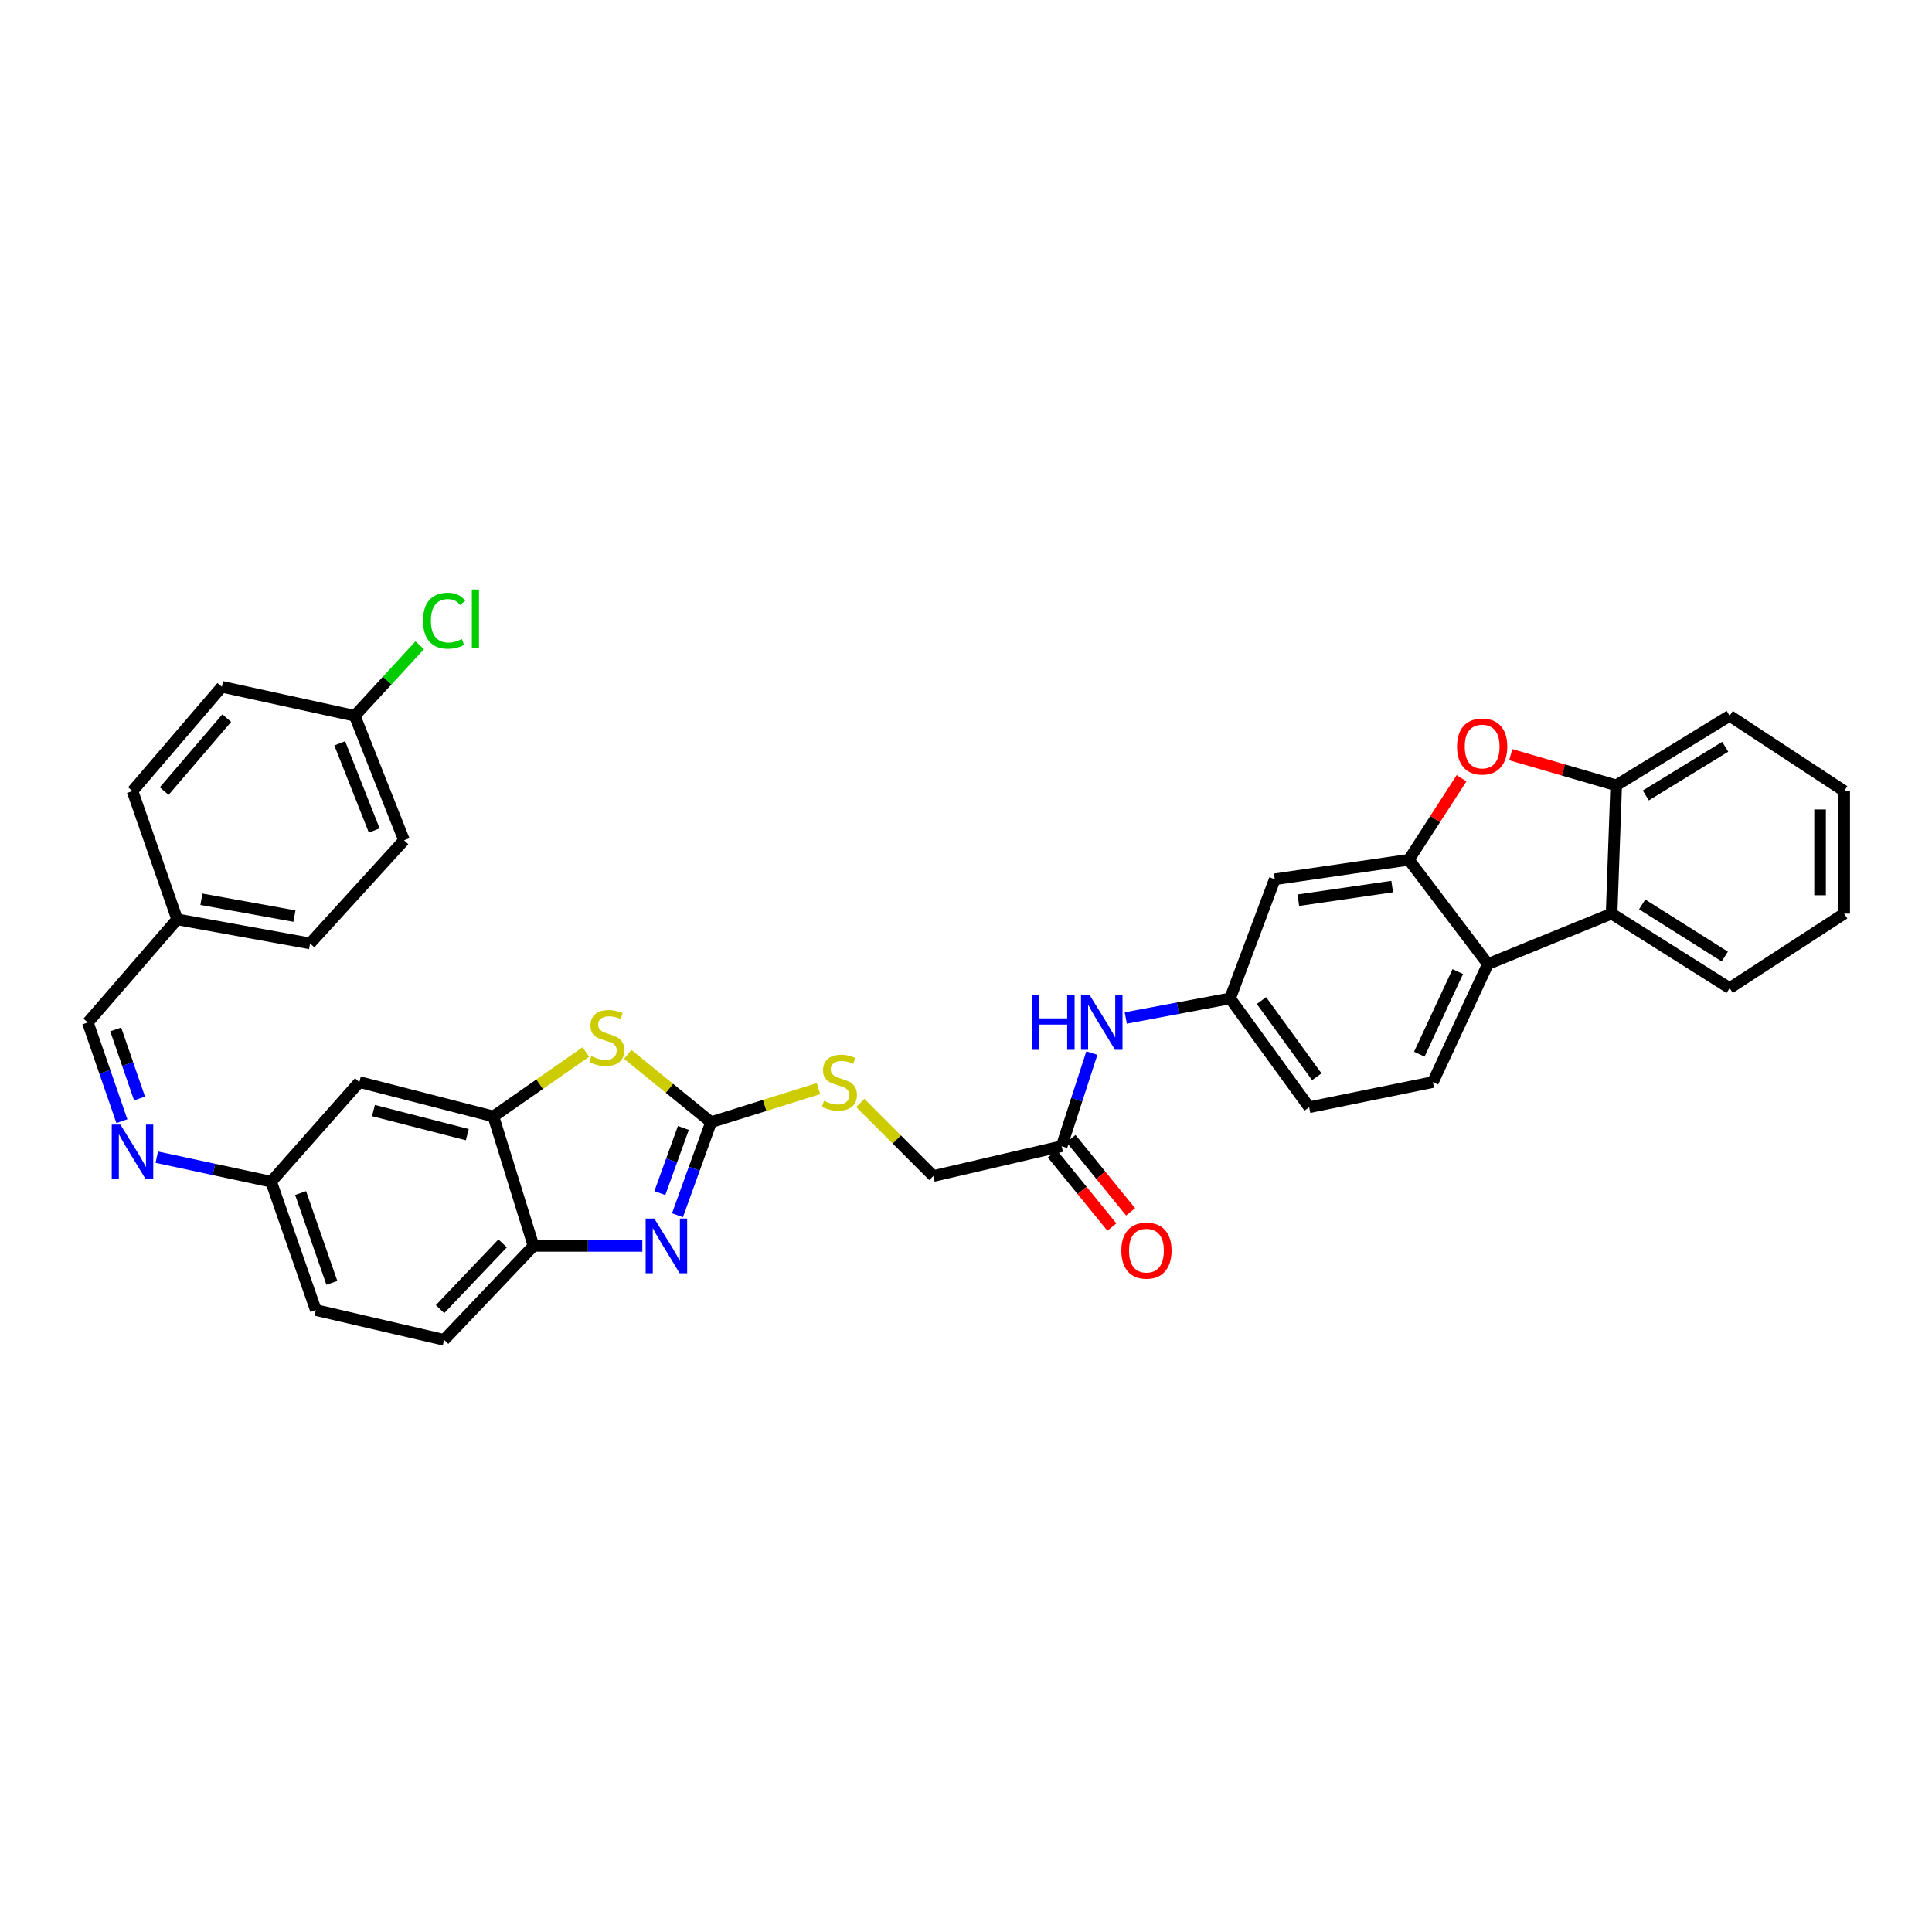 <?xml version='1.0' encoding='iso-8859-1'?>
<svg version='1.1' baseProfile='full'
              xmlns='http://www.w3.org/2000/svg'
                      xmlns:rdkit='http://www.rdkit.org/xml'
                      xmlns:xlink='http://www.w3.org/1999/xlink'
                  xml:space='preserve'
width='1000px' height='1000px' viewBox='0 0 1000 1000'>
<!-- END OF HEADER -->
<rect style='opacity:1.0;fill:#FFFFFF;stroke:none' width='1000' height='1000' x='0' y='0'> </rect>
<path class='bond-0' d='M 368.052,580.835 L 359.354,604.922' style='fill:none;fill-rule:evenodd;stroke:#000000;stroke-width:6px;stroke-linecap:butt;stroke-linejoin:miter;stroke-opacity:1' />
<path class='bond-0' d='M 359.354,604.922 L 350.657,629.01' style='fill:none;fill-rule:evenodd;stroke:#0000FF;stroke-width:6px;stroke-linecap:butt;stroke-linejoin:miter;stroke-opacity:1' />
<path class='bond-0' d='M 353.708,583.824 L 347.62,600.685' style='fill:none;fill-rule:evenodd;stroke:#000000;stroke-width:6px;stroke-linecap:butt;stroke-linejoin:miter;stroke-opacity:1' />
<path class='bond-0' d='M 347.62,600.685 L 341.531,617.546' style='fill:none;fill-rule:evenodd;stroke:#0000FF;stroke-width:6px;stroke-linecap:butt;stroke-linejoin:miter;stroke-opacity:1' />
<path class='bond-3' d='M 368.052,580.835 L 346.481,563.288' style='fill:none;fill-rule:evenodd;stroke:#000000;stroke-width:6px;stroke-linecap:butt;stroke-linejoin:miter;stroke-opacity:1' />
<path class='bond-3' d='M 346.481,563.288 L 324.911,545.741' style='fill:none;fill-rule:evenodd;stroke:#CCCC00;stroke-width:6px;stroke-linecap:butt;stroke-linejoin:miter;stroke-opacity:1' />
<path class='bond-14' d='M 368.052,580.835 L 395.852,572.143' style='fill:none;fill-rule:evenodd;stroke:#000000;stroke-width:6px;stroke-linecap:butt;stroke-linejoin:miter;stroke-opacity:1' />
<path class='bond-14' d='M 395.852,572.143 L 423.653,563.452' style='fill:none;fill-rule:evenodd;stroke:#CCCC00;stroke-width:6px;stroke-linecap:butt;stroke-linejoin:miter;stroke-opacity:1' />
<path class='bond-8' d='M 332.469,644.872 L 304.303,644.872' style='fill:none;fill-rule:evenodd;stroke:#0000FF;stroke-width:6px;stroke-linecap:butt;stroke-linejoin:miter;stroke-opacity:1' />
<path class='bond-8' d='M 304.303,644.872 L 276.137,644.872' style='fill:none;fill-rule:evenodd;stroke:#000000;stroke-width:6px;stroke-linecap:butt;stroke-linejoin:miter;stroke-opacity:1' />
<path class='bond-1' d='M 729.207,445.026 L 659.812,455.11' style='fill:none;fill-rule:evenodd;stroke:#000000;stroke-width:6px;stroke-linecap:butt;stroke-linejoin:miter;stroke-opacity:1' />
<path class='bond-1' d='M 720.592,458.885 L 672.015,465.944' style='fill:none;fill-rule:evenodd;stroke:#000000;stroke-width:6px;stroke-linecap:butt;stroke-linejoin:miter;stroke-opacity:1' />
<path class='bond-2' d='M 729.207,445.026 L 742.848,423.926' style='fill:none;fill-rule:evenodd;stroke:#000000;stroke-width:6px;stroke-linecap:butt;stroke-linejoin:miter;stroke-opacity:1' />
<path class='bond-2' d='M 742.848,423.926 L 756.489,402.826' style='fill:none;fill-rule:evenodd;stroke:#FF0000;stroke-width:6px;stroke-linecap:butt;stroke-linejoin:miter;stroke-opacity:1' />
<path class='bond-37' d='M 729.207,445.026 L 770.128,498.992' style='fill:none;fill-rule:evenodd;stroke:#000000;stroke-width:6px;stroke-linecap:butt;stroke-linejoin:miter;stroke-opacity:1' />
<path class='bond-7' d='M 781.968,390.623 L 809.252,398.556' style='fill:none;fill-rule:evenodd;stroke:#FF0000;stroke-width:6px;stroke-linecap:butt;stroke-linejoin:miter;stroke-opacity:1' />
<path class='bond-7' d='M 809.252,398.556 L 836.536,406.488' style='fill:none;fill-rule:evenodd;stroke:#000000;stroke-width:6px;stroke-linecap:butt;stroke-linejoin:miter;stroke-opacity:1' />
<path class='bond-5' d='M 303.223,544.517 L 279.304,561.193' style='fill:none;fill-rule:evenodd;stroke:#CCCC00;stroke-width:6px;stroke-linecap:butt;stroke-linejoin:miter;stroke-opacity:1' />
<path class='bond-5' d='M 279.304,561.193 L 255.386,577.868' style='fill:none;fill-rule:evenodd;stroke:#000000;stroke-width:6px;stroke-linecap:butt;stroke-linejoin:miter;stroke-opacity:1' />
<path class='bond-4' d='M 770.128,498.992 L 741.662,560.069' style='fill:none;fill-rule:evenodd;stroke:#000000;stroke-width:6px;stroke-linecap:butt;stroke-linejoin:miter;stroke-opacity:1' />
<path class='bond-4' d='M 754.55,502.883 L 734.624,545.637' style='fill:none;fill-rule:evenodd;stroke:#000000;stroke-width:6px;stroke-linecap:butt;stroke-linejoin:miter;stroke-opacity:1' />
<path class='bond-6' d='M 770.128,498.992 L 834.158,472.896' style='fill:none;fill-rule:evenodd;stroke:#000000;stroke-width:6px;stroke-linecap:butt;stroke-linejoin:miter;stroke-opacity:1' />
<path class='bond-10' d='M 255.386,577.868 L 185.998,560.069' style='fill:none;fill-rule:evenodd;stroke:#000000;stroke-width:6px;stroke-linecap:butt;stroke-linejoin:miter;stroke-opacity:1' />
<path class='bond-10' d='M 241.877,587.283 L 193.306,574.824' style='fill:none;fill-rule:evenodd;stroke:#000000;stroke-width:6px;stroke-linecap:butt;stroke-linejoin:miter;stroke-opacity:1' />
<path class='bond-35' d='M 255.386,577.868 L 276.137,644.872' style='fill:none;fill-rule:evenodd;stroke:#000000;stroke-width:6px;stroke-linecap:butt;stroke-linejoin:miter;stroke-opacity:1' />
<path class='bond-31' d='M 834.158,472.896 L 895.256,511.447' style='fill:none;fill-rule:evenodd;stroke:#000000;stroke-width:6px;stroke-linecap:butt;stroke-linejoin:miter;stroke-opacity:1' />
<path class='bond-31' d='M 849.98,468.127 L 892.749,495.113' style='fill:none;fill-rule:evenodd;stroke:#000000;stroke-width:6px;stroke-linecap:butt;stroke-linejoin:miter;stroke-opacity:1' />
<path class='bond-38' d='M 834.158,472.896 L 836.536,406.488' style='fill:none;fill-rule:evenodd;stroke:#000000;stroke-width:6px;stroke-linecap:butt;stroke-linejoin:miter;stroke-opacity:1' />
<path class='bond-32' d='M 836.536,406.488 L 895.256,370.495' style='fill:none;fill-rule:evenodd;stroke:#000000;stroke-width:6px;stroke-linecap:butt;stroke-linejoin:miter;stroke-opacity:1' />
<path class='bond-32' d='M 851.864,411.726 L 892.968,386.531' style='fill:none;fill-rule:evenodd;stroke:#000000;stroke-width:6px;stroke-linecap:butt;stroke-linejoin:miter;stroke-opacity:1' />
<path class='bond-20' d='M 276.137,644.872 L 229.872,693.508' style='fill:none;fill-rule:evenodd;stroke:#000000;stroke-width:6px;stroke-linecap:butt;stroke-linejoin:miter;stroke-opacity:1' />
<path class='bond-20' d='M 260.158,643.568 L 227.772,677.613' style='fill:none;fill-rule:evenodd;stroke:#000000;stroke-width:6px;stroke-linecap:butt;stroke-linejoin:miter;stroke-opacity:1' />
<path class='bond-9' d='M 659.812,455.11 L 636.689,516.77' style='fill:none;fill-rule:evenodd;stroke:#000000;stroke-width:6px;stroke-linecap:butt;stroke-linejoin:miter;stroke-opacity:1' />
<path class='bond-18' d='M 185.998,560.069 L 140.342,611.658' style='fill:none;fill-rule:evenodd;stroke:#000000;stroke-width:6px;stroke-linecap:butt;stroke-linejoin:miter;stroke-opacity:1' />
<path class='bond-11' d='M 81.152,598.949 L 110.747,605.303' style='fill:none;fill-rule:evenodd;stroke:#0000FF;stroke-width:6px;stroke-linecap:butt;stroke-linejoin:miter;stroke-opacity:1' />
<path class='bond-11' d='M 110.747,605.303 L 140.342,611.658' style='fill:none;fill-rule:evenodd;stroke:#000000;stroke-width:6px;stroke-linecap:butt;stroke-linejoin:miter;stroke-opacity:1' />
<path class='bond-17' d='M 63.08,580.317 L 54.267,554.775' style='fill:none;fill-rule:evenodd;stroke:#0000FF;stroke-width:6px;stroke-linecap:butt;stroke-linejoin:miter;stroke-opacity:1' />
<path class='bond-17' d='M 54.267,554.775 L 45.455,529.232' style='fill:none;fill-rule:evenodd;stroke:#000000;stroke-width:6px;stroke-linecap:butt;stroke-linejoin:miter;stroke-opacity:1' />
<path class='bond-17' d='M 72.23,568.585 L 66.061,550.706' style='fill:none;fill-rule:evenodd;stroke:#0000FF;stroke-width:6px;stroke-linecap:butt;stroke-linejoin:miter;stroke-opacity:1' />
<path class='bond-17' d='M 66.061,550.706 L 59.892,532.826' style='fill:none;fill-rule:evenodd;stroke:#000000;stroke-width:6px;stroke-linecap:butt;stroke-linejoin:miter;stroke-opacity:1' />
<path class='bond-12' d='M 741.662,560.069 L 677.611,573.106' style='fill:none;fill-rule:evenodd;stroke:#000000;stroke-width:6px;stroke-linecap:butt;stroke-linejoin:miter;stroke-opacity:1' />
<path class='bond-13' d='M 549.516,593.276 L 483.095,608.705' style='fill:none;fill-rule:evenodd;stroke:#000000;stroke-width:6px;stroke-linecap:butt;stroke-linejoin:miter;stroke-opacity:1' />
<path class='bond-15' d='M 549.516,593.276 L 557.325,569.176' style='fill:none;fill-rule:evenodd;stroke:#000000;stroke-width:6px;stroke-linecap:butt;stroke-linejoin:miter;stroke-opacity:1' />
<path class='bond-15' d='M 557.325,569.176 L 565.135,545.075' style='fill:none;fill-rule:evenodd;stroke:#0000FF;stroke-width:6px;stroke-linecap:butt;stroke-linejoin:miter;stroke-opacity:1' />
<path class='bond-19' d='M 544.676,597.212 L 560.088,616.165' style='fill:none;fill-rule:evenodd;stroke:#000000;stroke-width:6px;stroke-linecap:butt;stroke-linejoin:miter;stroke-opacity:1' />
<path class='bond-19' d='M 560.088,616.165 L 575.5,635.119' style='fill:none;fill-rule:evenodd;stroke:#FF0000;stroke-width:6px;stroke-linecap:butt;stroke-linejoin:miter;stroke-opacity:1' />
<path class='bond-19' d='M 554.356,589.341 L 569.768,608.294' style='fill:none;fill-rule:evenodd;stroke:#000000;stroke-width:6px;stroke-linecap:butt;stroke-linejoin:miter;stroke-opacity:1' />
<path class='bond-19' d='M 569.768,608.294 L 585.179,627.248' style='fill:none;fill-rule:evenodd;stroke:#FF0000;stroke-width:6px;stroke-linecap:butt;stroke-linejoin:miter;stroke-opacity:1' />
<path class='bond-21' d='M 445.272,570.871 L 464.184,589.788' style='fill:none;fill-rule:evenodd;stroke:#CCCC00;stroke-width:6px;stroke-linecap:butt;stroke-linejoin:miter;stroke-opacity:1' />
<path class='bond-21' d='M 464.184,589.788 L 483.095,608.705' style='fill:none;fill-rule:evenodd;stroke:#000000;stroke-width:6px;stroke-linecap:butt;stroke-linejoin:miter;stroke-opacity:1' />
<path class='bond-16' d='M 582.698,526.9 L 609.694,521.835' style='fill:none;fill-rule:evenodd;stroke:#0000FF;stroke-width:6px;stroke-linecap:butt;stroke-linejoin:miter;stroke-opacity:1' />
<path class='bond-16' d='M 609.694,521.835 L 636.689,516.77' style='fill:none;fill-rule:evenodd;stroke:#000000;stroke-width:6px;stroke-linecap:butt;stroke-linejoin:miter;stroke-opacity:1' />
<path class='bond-22' d='M 636.689,516.77 L 677.611,573.106' style='fill:none;fill-rule:evenodd;stroke:#000000;stroke-width:6px;stroke-linecap:butt;stroke-linejoin:miter;stroke-opacity:1' />
<path class='bond-22' d='M 652.922,517.888 L 681.567,557.324' style='fill:none;fill-rule:evenodd;stroke:#000000;stroke-width:6px;stroke-linecap:butt;stroke-linejoin:miter;stroke-opacity:1' />
<path class='bond-23' d='M 45.455,529.232 L 91.706,475.862' style='fill:none;fill-rule:evenodd;stroke:#000000;stroke-width:6px;stroke-linecap:butt;stroke-linejoin:miter;stroke-opacity:1' />
<path class='bond-36' d='M 140.342,611.658 L 163.464,678.079' style='fill:none;fill-rule:evenodd;stroke:#000000;stroke-width:6px;stroke-linecap:butt;stroke-linejoin:miter;stroke-opacity:1' />
<path class='bond-36' d='M 155.593,617.519 L 171.779,664.014' style='fill:none;fill-rule:evenodd;stroke:#000000;stroke-width:6px;stroke-linecap:butt;stroke-linejoin:miter;stroke-opacity:1' />
<path class='bond-25' d='M 229.872,693.508 L 163.464,678.079' style='fill:none;fill-rule:evenodd;stroke:#000000;stroke-width:6px;stroke-linecap:butt;stroke-linejoin:miter;stroke-opacity:1' />
<path class='bond-27' d='M 91.706,475.862 L 68.577,409.441' style='fill:none;fill-rule:evenodd;stroke:#000000;stroke-width:6px;stroke-linecap:butt;stroke-linejoin:miter;stroke-opacity:1' />
<path class='bond-28' d='M 91.706,475.862 L 160.498,488.318' style='fill:none;fill-rule:evenodd;stroke:#000000;stroke-width:6px;stroke-linecap:butt;stroke-linejoin:miter;stroke-opacity:1' />
<path class='bond-28' d='M 104.248,465.454 L 152.402,474.173' style='fill:none;fill-rule:evenodd;stroke:#000000;stroke-width:6px;stroke-linecap:butt;stroke-linejoin:miter;stroke-opacity:1' />
<path class='bond-24' d='M 183.62,370.495 L 209.134,434.941' style='fill:none;fill-rule:evenodd;stroke:#000000;stroke-width:6px;stroke-linecap:butt;stroke-linejoin:miter;stroke-opacity:1' />
<path class='bond-24' d='M 175.847,384.754 L 193.707,429.866' style='fill:none;fill-rule:evenodd;stroke:#000000;stroke-width:6px;stroke-linecap:butt;stroke-linejoin:miter;stroke-opacity:1' />
<path class='bond-26' d='M 183.62,370.495 L 200.433,352.246' style='fill:none;fill-rule:evenodd;stroke:#000000;stroke-width:6px;stroke-linecap:butt;stroke-linejoin:miter;stroke-opacity:1' />
<path class='bond-26' d='M 200.433,352.246 L 217.245,333.997' style='fill:none;fill-rule:evenodd;stroke:#00CC00;stroke-width:6px;stroke-linecap:butt;stroke-linejoin:miter;stroke-opacity:1' />
<path class='bond-39' d='M 183.62,370.495 L 114.829,355.482' style='fill:none;fill-rule:evenodd;stroke:#000000;stroke-width:6px;stroke-linecap:butt;stroke-linejoin:miter;stroke-opacity:1' />
<path class='bond-30' d='M 68.577,409.441 L 114.829,355.482' style='fill:none;fill-rule:evenodd;stroke:#000000;stroke-width:6px;stroke-linecap:butt;stroke-linejoin:miter;stroke-opacity:1' />
<path class='bond-30' d='M 84.987,409.467 L 117.363,371.695' style='fill:none;fill-rule:evenodd;stroke:#000000;stroke-width:6px;stroke-linecap:butt;stroke-linejoin:miter;stroke-opacity:1' />
<path class='bond-29' d='M 160.498,488.318 L 209.134,434.941' style='fill:none;fill-rule:evenodd;stroke:#000000;stroke-width:6px;stroke-linecap:butt;stroke-linejoin:miter;stroke-opacity:1' />
<path class='bond-33' d='M 895.256,511.447 L 954.545,472.896' style='fill:none;fill-rule:evenodd;stroke:#000000;stroke-width:6px;stroke-linecap:butt;stroke-linejoin:miter;stroke-opacity:1' />
<path class='bond-34' d='M 895.256,370.495 L 954.545,409.441' style='fill:none;fill-rule:evenodd;stroke:#000000;stroke-width:6px;stroke-linecap:butt;stroke-linejoin:miter;stroke-opacity:1' />
<path class='bond-40' d='M 954.545,472.896 L 954.545,409.441' style='fill:none;fill-rule:evenodd;stroke:#000000;stroke-width:6px;stroke-linecap:butt;stroke-linejoin:miter;stroke-opacity:1' />
<path class='bond-40' d='M 942.069,463.378 L 942.069,418.959' style='fill:none;fill-rule:evenodd;stroke:#000000;stroke-width:6px;stroke-linecap:butt;stroke-linejoin:miter;stroke-opacity:1' />
<path  class='atom-1' d='M 338.669 630.712
L 347.949 645.712
Q 348.869 647.192, 350.349 649.872
Q 351.829 652.552, 351.909 652.712
L 351.909 630.712
L 355.669 630.712
L 355.669 659.032
L 351.789 659.032
L 341.829 642.632
Q 340.669 640.712, 339.429 638.512
Q 338.229 636.312, 337.869 635.632
L 337.869 659.032
L 334.189 659.032
L 334.189 630.712
L 338.669 630.712
' fill='#0000FF'/>
<path  class='atom-3' d='M 754.162 386.399
Q 754.162 379.599, 757.522 375.799
Q 760.882 371.999, 767.162 371.999
Q 773.442 371.999, 776.802 375.799
Q 780.162 379.599, 780.162 386.399
Q 780.162 393.279, 776.762 397.199
Q 773.362 401.079, 767.162 401.079
Q 760.922 401.079, 757.522 397.199
Q 754.162 393.319, 754.162 386.399
M 767.162 397.879
Q 771.482 397.879, 773.802 394.999
Q 776.162 392.079, 776.162 386.399
Q 776.162 380.839, 773.802 378.039
Q 771.482 375.199, 767.162 375.199
Q 762.842 375.199, 760.482 377.999
Q 758.162 380.799, 758.162 386.399
Q 758.162 392.119, 760.482 394.999
Q 762.842 397.879, 767.162 397.879
' fill='#FF0000'/>
<path  class='atom-4' d='M 306.092 546.66
Q 306.412 546.78, 307.732 547.34
Q 309.052 547.9, 310.492 548.26
Q 311.972 548.58, 313.412 548.58
Q 316.092 548.58, 317.652 547.3
Q 319.212 545.98, 319.212 543.7
Q 319.212 542.14, 318.412 541.18
Q 317.652 540.22, 316.452 539.7
Q 315.252 539.18, 313.252 538.58
Q 310.732 537.82, 309.212 537.1
Q 307.732 536.38, 306.652 534.86
Q 305.612 533.34, 305.612 530.78
Q 305.612 527.22, 308.012 525.02
Q 310.452 522.82, 315.252 522.82
Q 318.532 522.82, 322.252 524.38
L 321.332 527.46
Q 317.932 526.06, 315.372 526.06
Q 312.612 526.06, 311.092 527.22
Q 309.572 528.34, 309.612 530.3
Q 309.612 531.82, 310.372 532.74
Q 311.172 533.66, 312.292 534.18
Q 313.452 534.7, 315.372 535.3
Q 317.932 536.1, 319.452 536.9
Q 320.972 537.7, 322.052 539.34
Q 323.172 540.94, 323.172 543.7
Q 323.172 547.62, 320.532 549.74
Q 317.932 551.82, 313.572 551.82
Q 311.052 551.82, 309.132 551.26
Q 307.252 550.74, 305.012 549.82
L 306.092 546.66
' fill='#CCCC00'/>
<path  class='atom-12' d='M 62.317 582.09
L 71.597 597.09
Q 72.517 598.57, 73.997 601.25
Q 75.477 603.93, 75.557 604.09
L 75.557 582.09
L 79.317 582.09
L 79.317 610.41
L 75.437 610.41
L 65.477 594.01
Q 64.317 592.09, 63.077 589.89
Q 61.877 587.69, 61.517 587.01
L 61.517 610.41
L 57.837 610.41
L 57.837 582.09
L 62.317 582.09
' fill='#0000FF'/>
<path  class='atom-15' d='M 426.473 569.789
Q 426.793 569.909, 428.113 570.469
Q 429.433 571.029, 430.873 571.389
Q 432.353 571.709, 433.793 571.709
Q 436.473 571.709, 438.033 570.429
Q 439.593 569.109, 439.593 566.829
Q 439.593 565.269, 438.793 564.309
Q 438.033 563.349, 436.833 562.829
Q 435.633 562.309, 433.633 561.709
Q 431.113 560.949, 429.593 560.229
Q 428.113 559.509, 427.033 557.989
Q 425.993 556.469, 425.993 553.909
Q 425.993 550.349, 428.393 548.149
Q 430.833 545.949, 435.633 545.949
Q 438.913 545.949, 442.633 547.509
L 441.713 550.589
Q 438.313 549.189, 435.753 549.189
Q 432.993 549.189, 431.473 550.349
Q 429.953 551.469, 429.993 553.429
Q 429.993 554.949, 430.753 555.869
Q 431.553 556.789, 432.673 557.309
Q 433.833 557.829, 435.753 558.429
Q 438.313 559.229, 439.833 560.029
Q 441.353 560.829, 442.433 562.469
Q 443.553 564.069, 443.553 566.829
Q 443.553 570.749, 440.913 572.869
Q 438.313 574.949, 433.953 574.949
Q 431.433 574.949, 429.513 574.389
Q 427.633 573.869, 425.393 572.949
L 426.473 569.789
' fill='#CCCC00'/>
<path  class='atom-16' d='M 534.048 515.072
L 537.888 515.072
L 537.888 527.112
L 552.368 527.112
L 552.368 515.072
L 556.208 515.072
L 556.208 543.392
L 552.368 543.392
L 552.368 530.312
L 537.888 530.312
L 537.888 543.392
L 534.048 543.392
L 534.048 515.072
' fill='#0000FF'/>
<path  class='atom-16' d='M 564.008 515.072
L 573.288 530.072
Q 574.208 531.552, 575.688 534.232
Q 577.168 536.912, 577.248 537.072
L 577.248 515.072
L 581.008 515.072
L 581.008 543.392
L 577.128 543.392
L 567.168 526.992
Q 566.008 525.072, 564.768 522.872
Q 563.568 520.672, 563.208 519.992
L 563.208 543.392
L 559.528 543.392
L 559.528 515.072
L 564.008 515.072
' fill='#0000FF'/>
<path  class='atom-20' d='M 580.397 647.322
Q 580.397 640.522, 583.757 636.722
Q 587.117 632.922, 593.397 632.922
Q 599.677 632.922, 603.037 636.722
Q 606.397 640.522, 606.397 647.322
Q 606.397 654.202, 602.997 658.122
Q 599.597 662.002, 593.397 662.002
Q 587.157 662.002, 583.757 658.122
Q 580.397 654.242, 580.397 647.322
M 593.397 658.802
Q 597.717 658.802, 600.037 655.922
Q 602.397 653.002, 602.397 647.322
Q 602.397 641.762, 600.037 638.962
Q 597.717 636.122, 593.397 636.122
Q 589.077 636.122, 586.717 638.922
Q 584.397 641.722, 584.397 647.322
Q 584.397 653.042, 586.717 655.922
Q 589.077 658.802, 593.397 658.802
' fill='#FF0000'/>
<path  class='atom-27' d='M 218.952 321.272
Q 218.952 314.232, 222.232 310.552
Q 225.552 306.832, 231.832 306.832
Q 237.672 306.832, 240.792 310.952
L 238.152 313.112
Q 235.872 310.112, 231.832 310.112
Q 227.552 310.112, 225.272 312.992
Q 223.032 315.832, 223.032 321.272
Q 223.032 326.872, 225.352 329.752
Q 227.712 332.632, 232.272 332.632
Q 235.392 332.632, 239.032 330.752
L 240.152 333.752
Q 238.672 334.712, 236.432 335.272
Q 234.192 335.832, 231.712 335.832
Q 225.552 335.832, 222.232 332.072
Q 218.952 328.312, 218.952 321.272
' fill='#00CC00'/>
<path  class='atom-27' d='M 244.232 305.112
L 247.912 305.112
L 247.912 335.472
L 244.232 335.472
L 244.232 305.112
' fill='#00CC00'/>
</svg>
